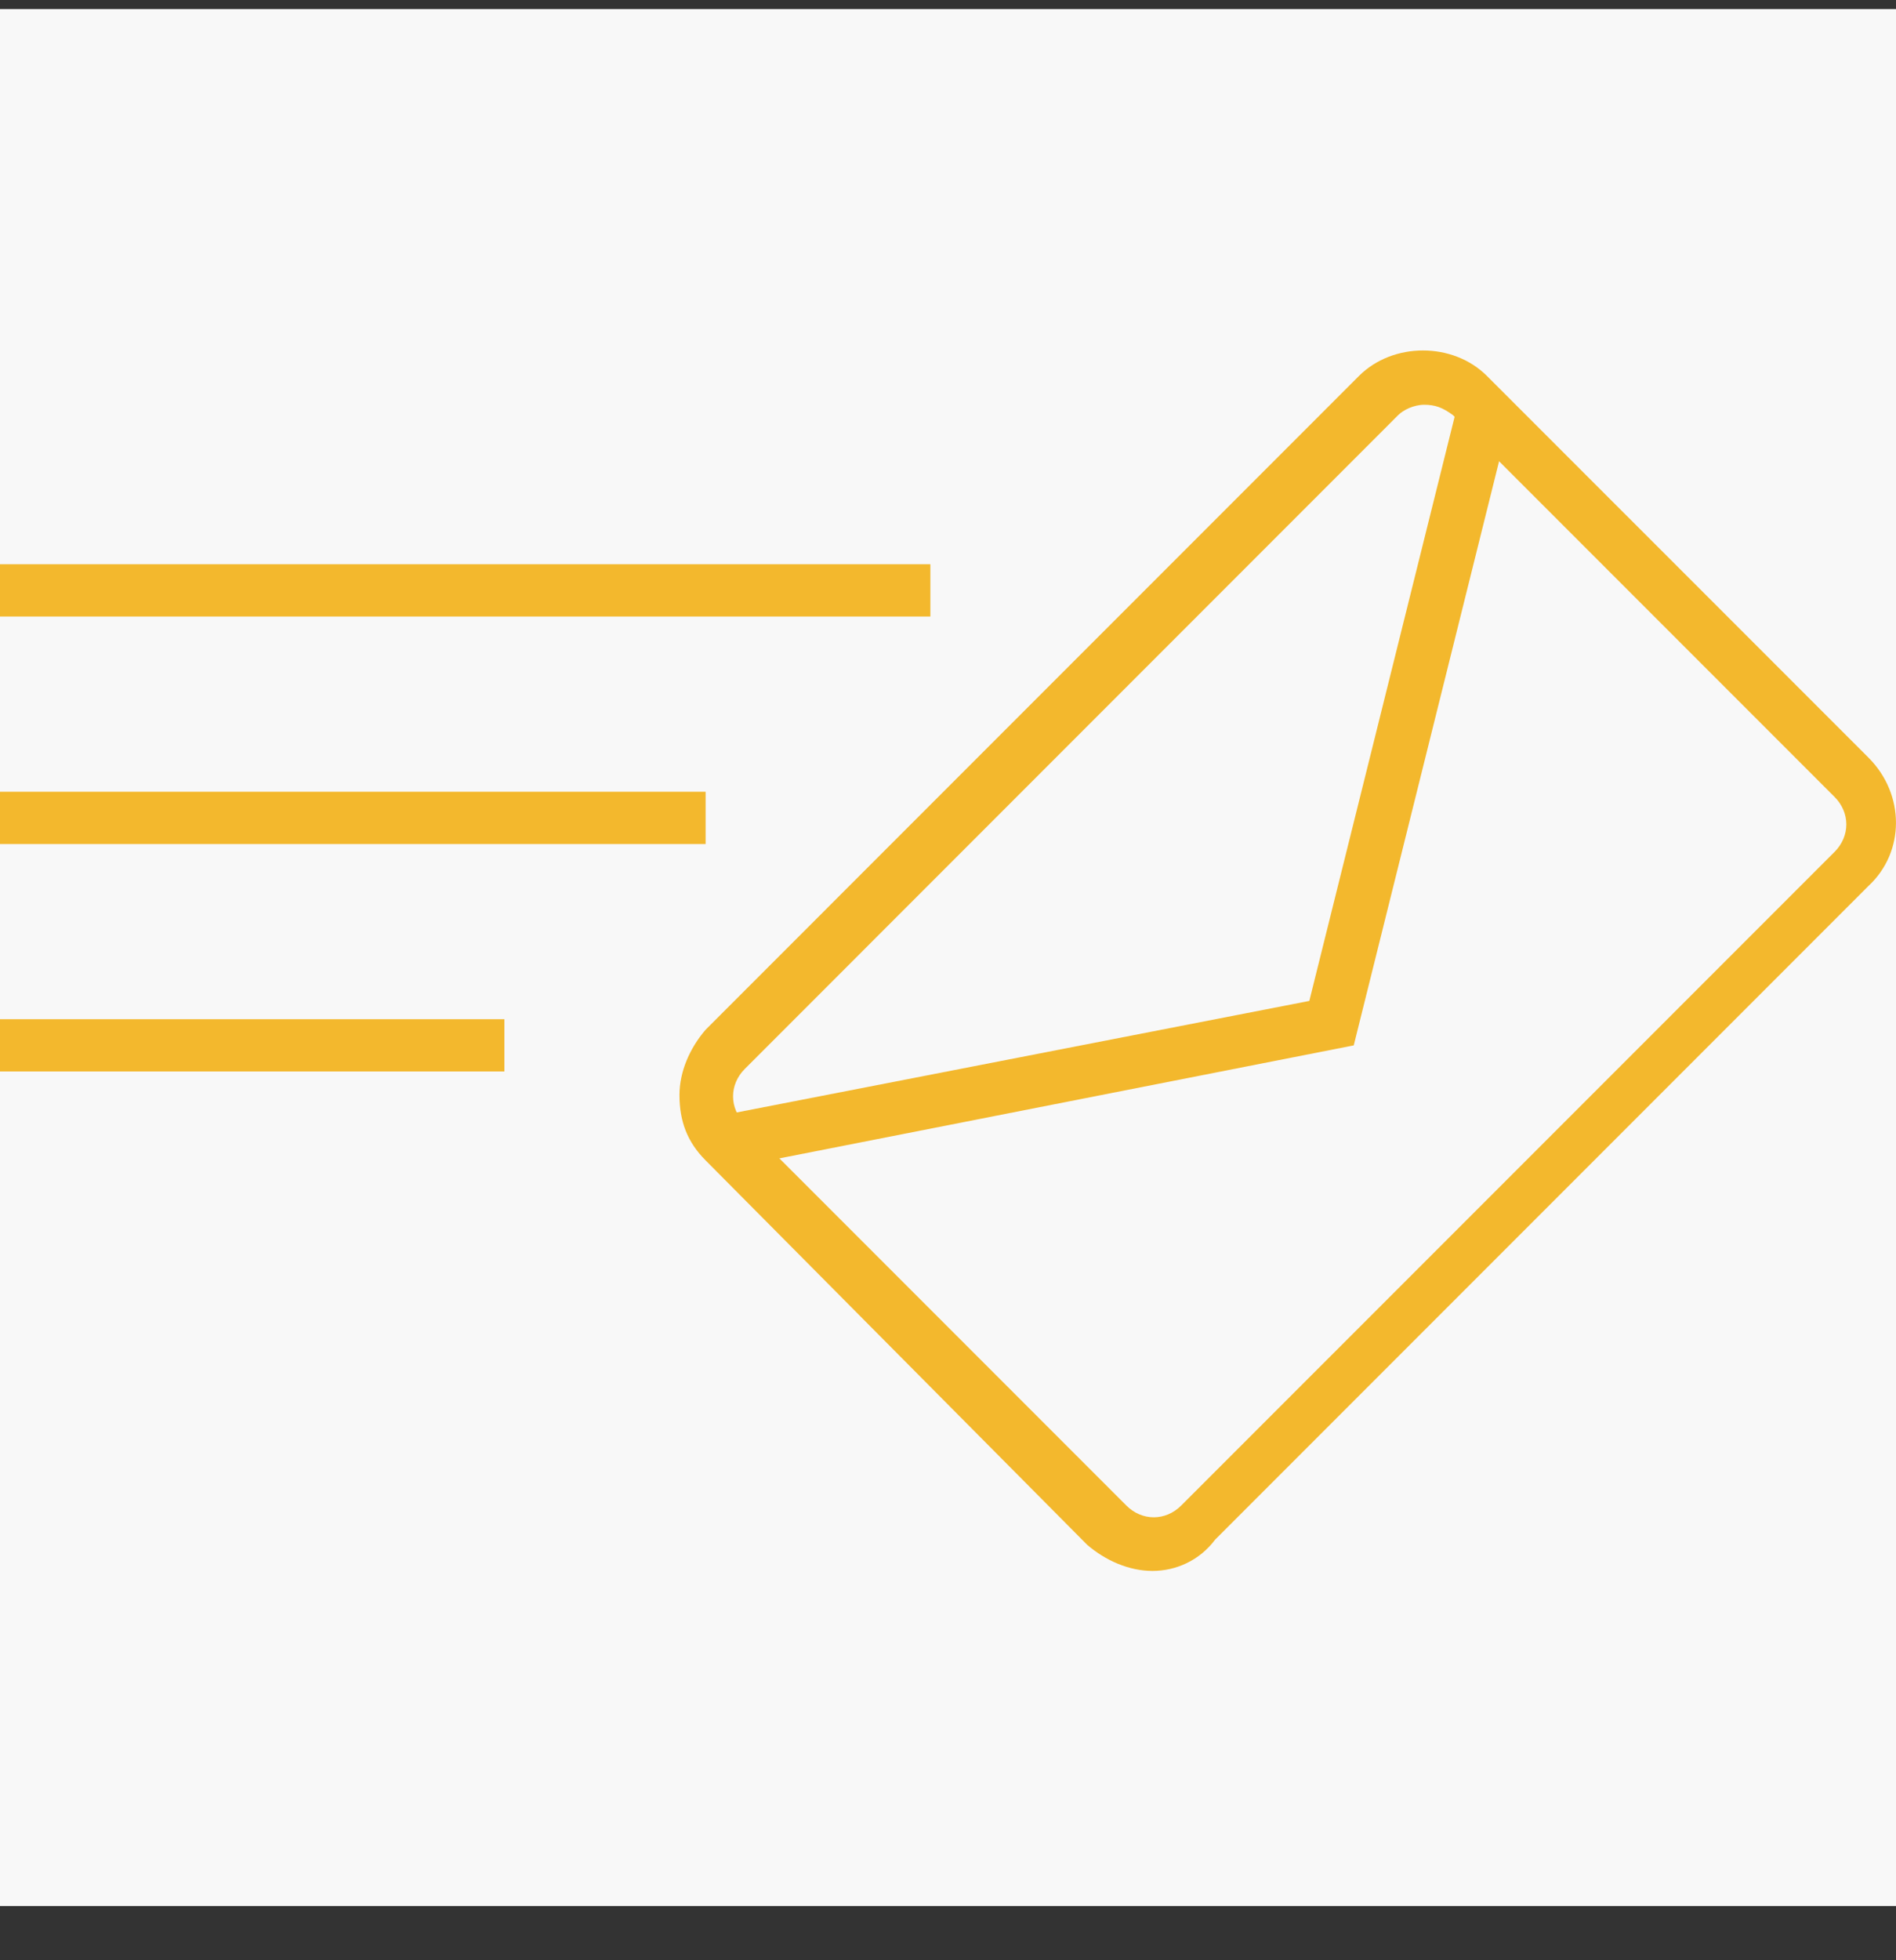 <svg xmlns="http://www.w3.org/2000/svg" width="30" height="31" viewBox="0 0 30 31" fill="none"><rect x="0" y="0" width="30" height="31" fill="#333333" stroke="none"/><g clip-path="url(#clip0_426_41781)"><g clip-path="url(#clip1_426_41781)"><g clip-path="url(#clip2_426_41781)"><path d="M30 0.143H0V30.143H30V0.143Z" fill="#F8F8F8"></path><path d="M18.235 24.843C17.863 24.843 17.491 24.678 17.202 24.43L11.165 18.351C10.875 18.061 10.751 17.731 10.751 17.317C10.751 16.945 10.916 16.573 11.165 16.284L21.502 5.946C22.04 5.408 22.991 5.408 23.528 5.946L29.566 11.983C30.144 12.562 30.144 13.472 29.566 14.009L19.228 24.347C18.98 24.678 18.608 24.843 18.235 24.843ZM22.536 6.401C22.37 6.401 22.205 6.483 22.122 6.566L11.785 16.904C11.537 17.152 11.537 17.524 11.785 17.772L17.822 23.809C18.07 24.057 18.442 24.057 18.69 23.809L29.028 13.472C29.276 13.223 29.276 12.851 29.028 12.603L22.991 6.566C22.825 6.442 22.701 6.401 22.536 6.401Z" fill="#F3B82D"></path><path d="M11.537 18.475L11.372 17.648L20.717 15.829L23.074 6.359L23.901 6.566L21.42 16.532L11.537 18.475Z" fill="#F3B82D"></path><path d="M14.721 8.923H0V9.75H14.721V8.923Z" fill="#F3B82D"></path><path d="M11.165 12.521H0V13.348H11.165V12.521Z" fill="#F3B82D"></path><path d="M7.981 16.118H0V16.945H7.981V16.118Z" fill="#F3B82D"></path></g></g></g><defs><clipPath id="clip0_426_41781"><rect width="30" height="30" fill="white" transform="translate(0 0.143)"></rect></clipPath><clipPath id="clip1_426_41781"><rect width="30" height="30" fill="white" transform="translate(0 0.143)"></rect></clipPath><clipPath id="clip2_426_41781"><rect width="30" height="30" fill="white" transform="translate(0 0.143)"></rect></clipPath></defs></svg>